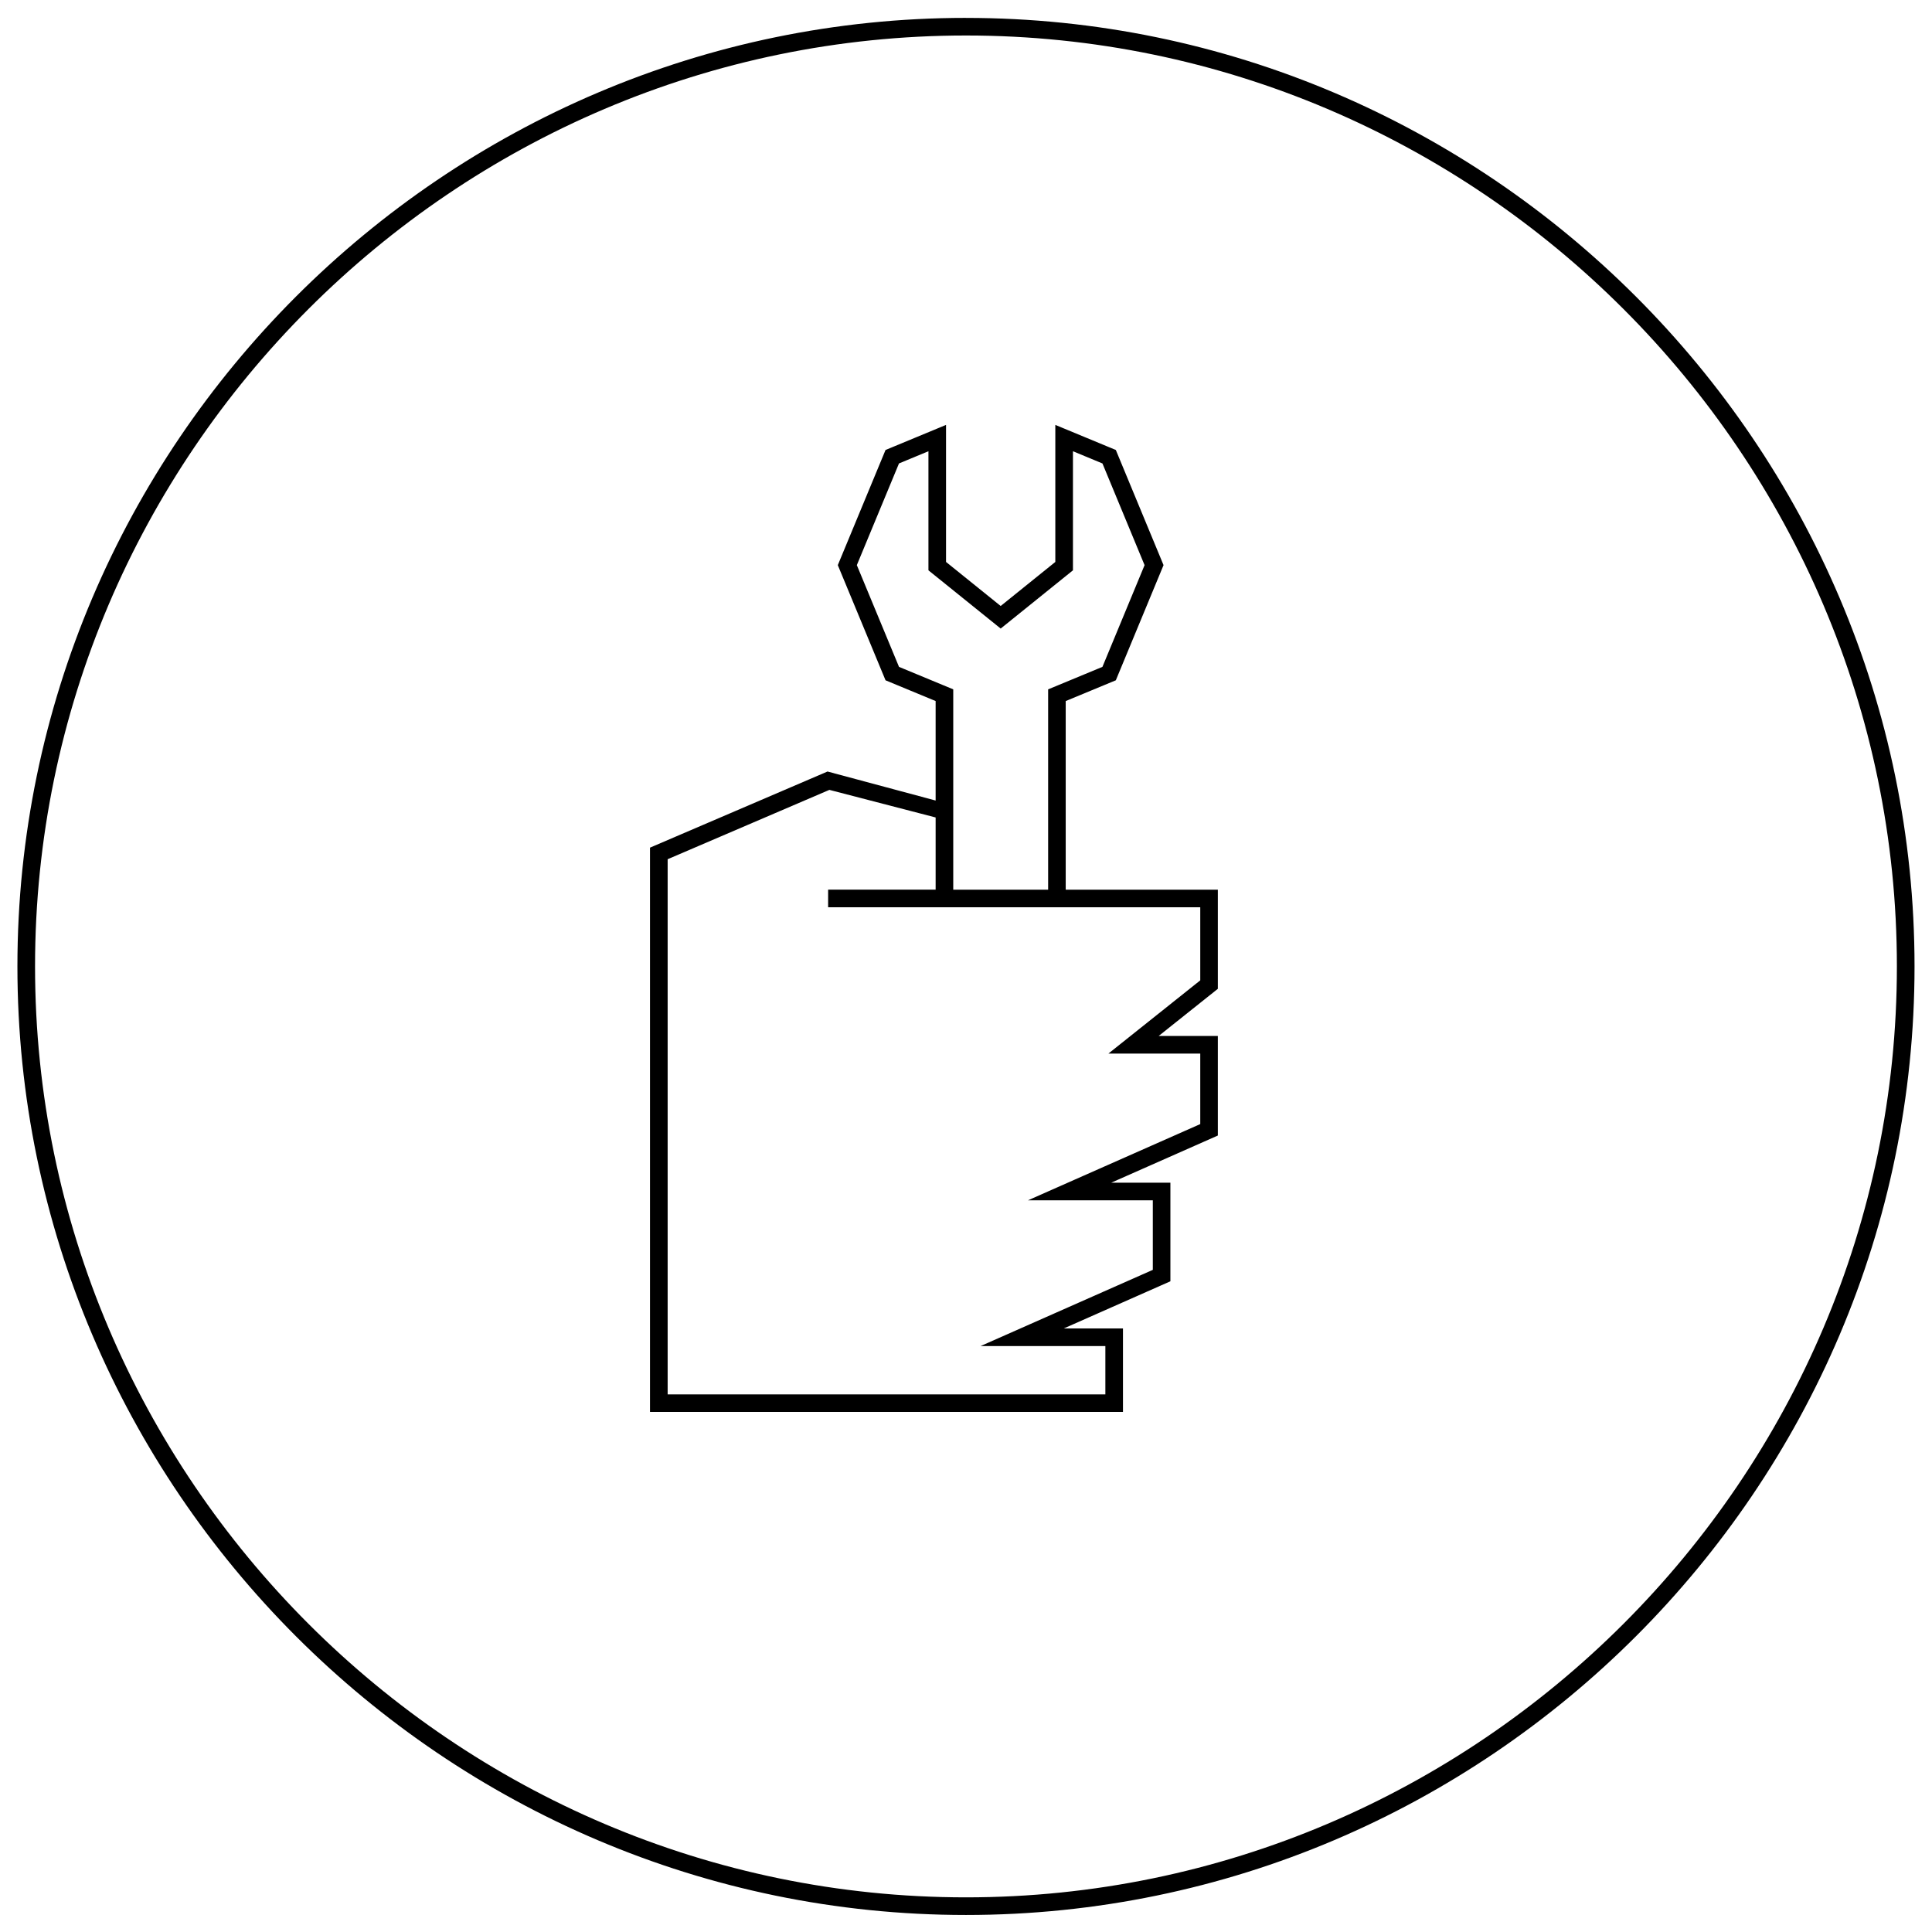 <?xml version="1.0" encoding="UTF-8"?>
<!-- Uploaded to: ICON Repo, www.iconrepo.com, Generator: ICON Repo Mixer Tools -->
<svg width="800px" height="800px" version="1.1" viewBox="144 144 512 512" xmlns="http://www.w3.org/2000/svg">
 <defs>
  <clipPath id="a">
   <path d="m148.09 148.09h503.81v503.81h-503.81z"/>
  </clipPath>
 </defs>
 <g clip-path="url(#a)">
  <path d="m396.62 379.77v-53.086l-2.898-1.199-11.477-4.758-11.176-26.961 11.172-26.949 7.805-3.234v31.559l1.75 1.41 14.48 11.672 2.918 2.352 2.918-2.352 14.48-11.672 1.75-1.41v-31.559l7.816 3.238 11.164 26.949-11.168 26.957-11.492 4.762-2.898 1.199v53.086h-25.145zm-4.668-23.625v-26.359l-13.277-5.5-12.648-30.52 12.648-30.516 16.035-6.648v36.32l14.48 11.672 14.48-11.672v-36.32l16.035 6.648 12.645 30.516-12.645 30.52-13.281 5.5v49.988h40.316v26.273l-15.68 12.496h15.68v26.387l-28.25 12.496h15.676v26.129l-28.25 12.496h15.68v22.121c-37.957 0-37.961 0-125.34 0.004v-149.54l47.043-20.176 28.645 7.688zm0 23.625h-28.492v4.668h98.621v19.367l-13.91 11.09-10.426 8.312h24.336v18.688l-25.461 11.266-20.191 8.934h33.078v18.43l-25.461 11.266-20.191 8.934h33.078v12.805l-116 0.004v-141.83l42.859-18.379 28.16 7.312v19.141zm8.039-231.03c-69.129 0-131.97 28.281-177.54 73.84-45.559 45.562-73.836 108.41-73.836 177.53v0.004c0 69.129 28.277 131.97 73.836 177.54 45.562 45.559 108.41 73.836 177.54 73.836 69.129 0 131.97-28.277 177.54-73.84 45.559-45.559 73.84-108.4 73.84-177.53v-0.004c0-69.129-28.277-131.97-73.84-177.53-45.559-45.559-108.4-73.84-177.54-73.84zm0 4.668c67.844 0 129.52 27.754 174.23 72.473 44.715 44.715 72.473 106.39 72.473 174.23v0.004c0 67.84-27.754 129.52-72.473 174.23-44.715 44.715-106.39 72.473-174.23 72.473-67.84 0-129.52-27.758-174.23-72.473-44.715-44.715-72.473-106.39-72.473-174.23v-0.004c0-67.84 27.754-129.52 72.473-174.23 44.715-44.719 106.39-72.473 174.23-72.473" fill-rule="evenodd"/>
 </g>
</svg>